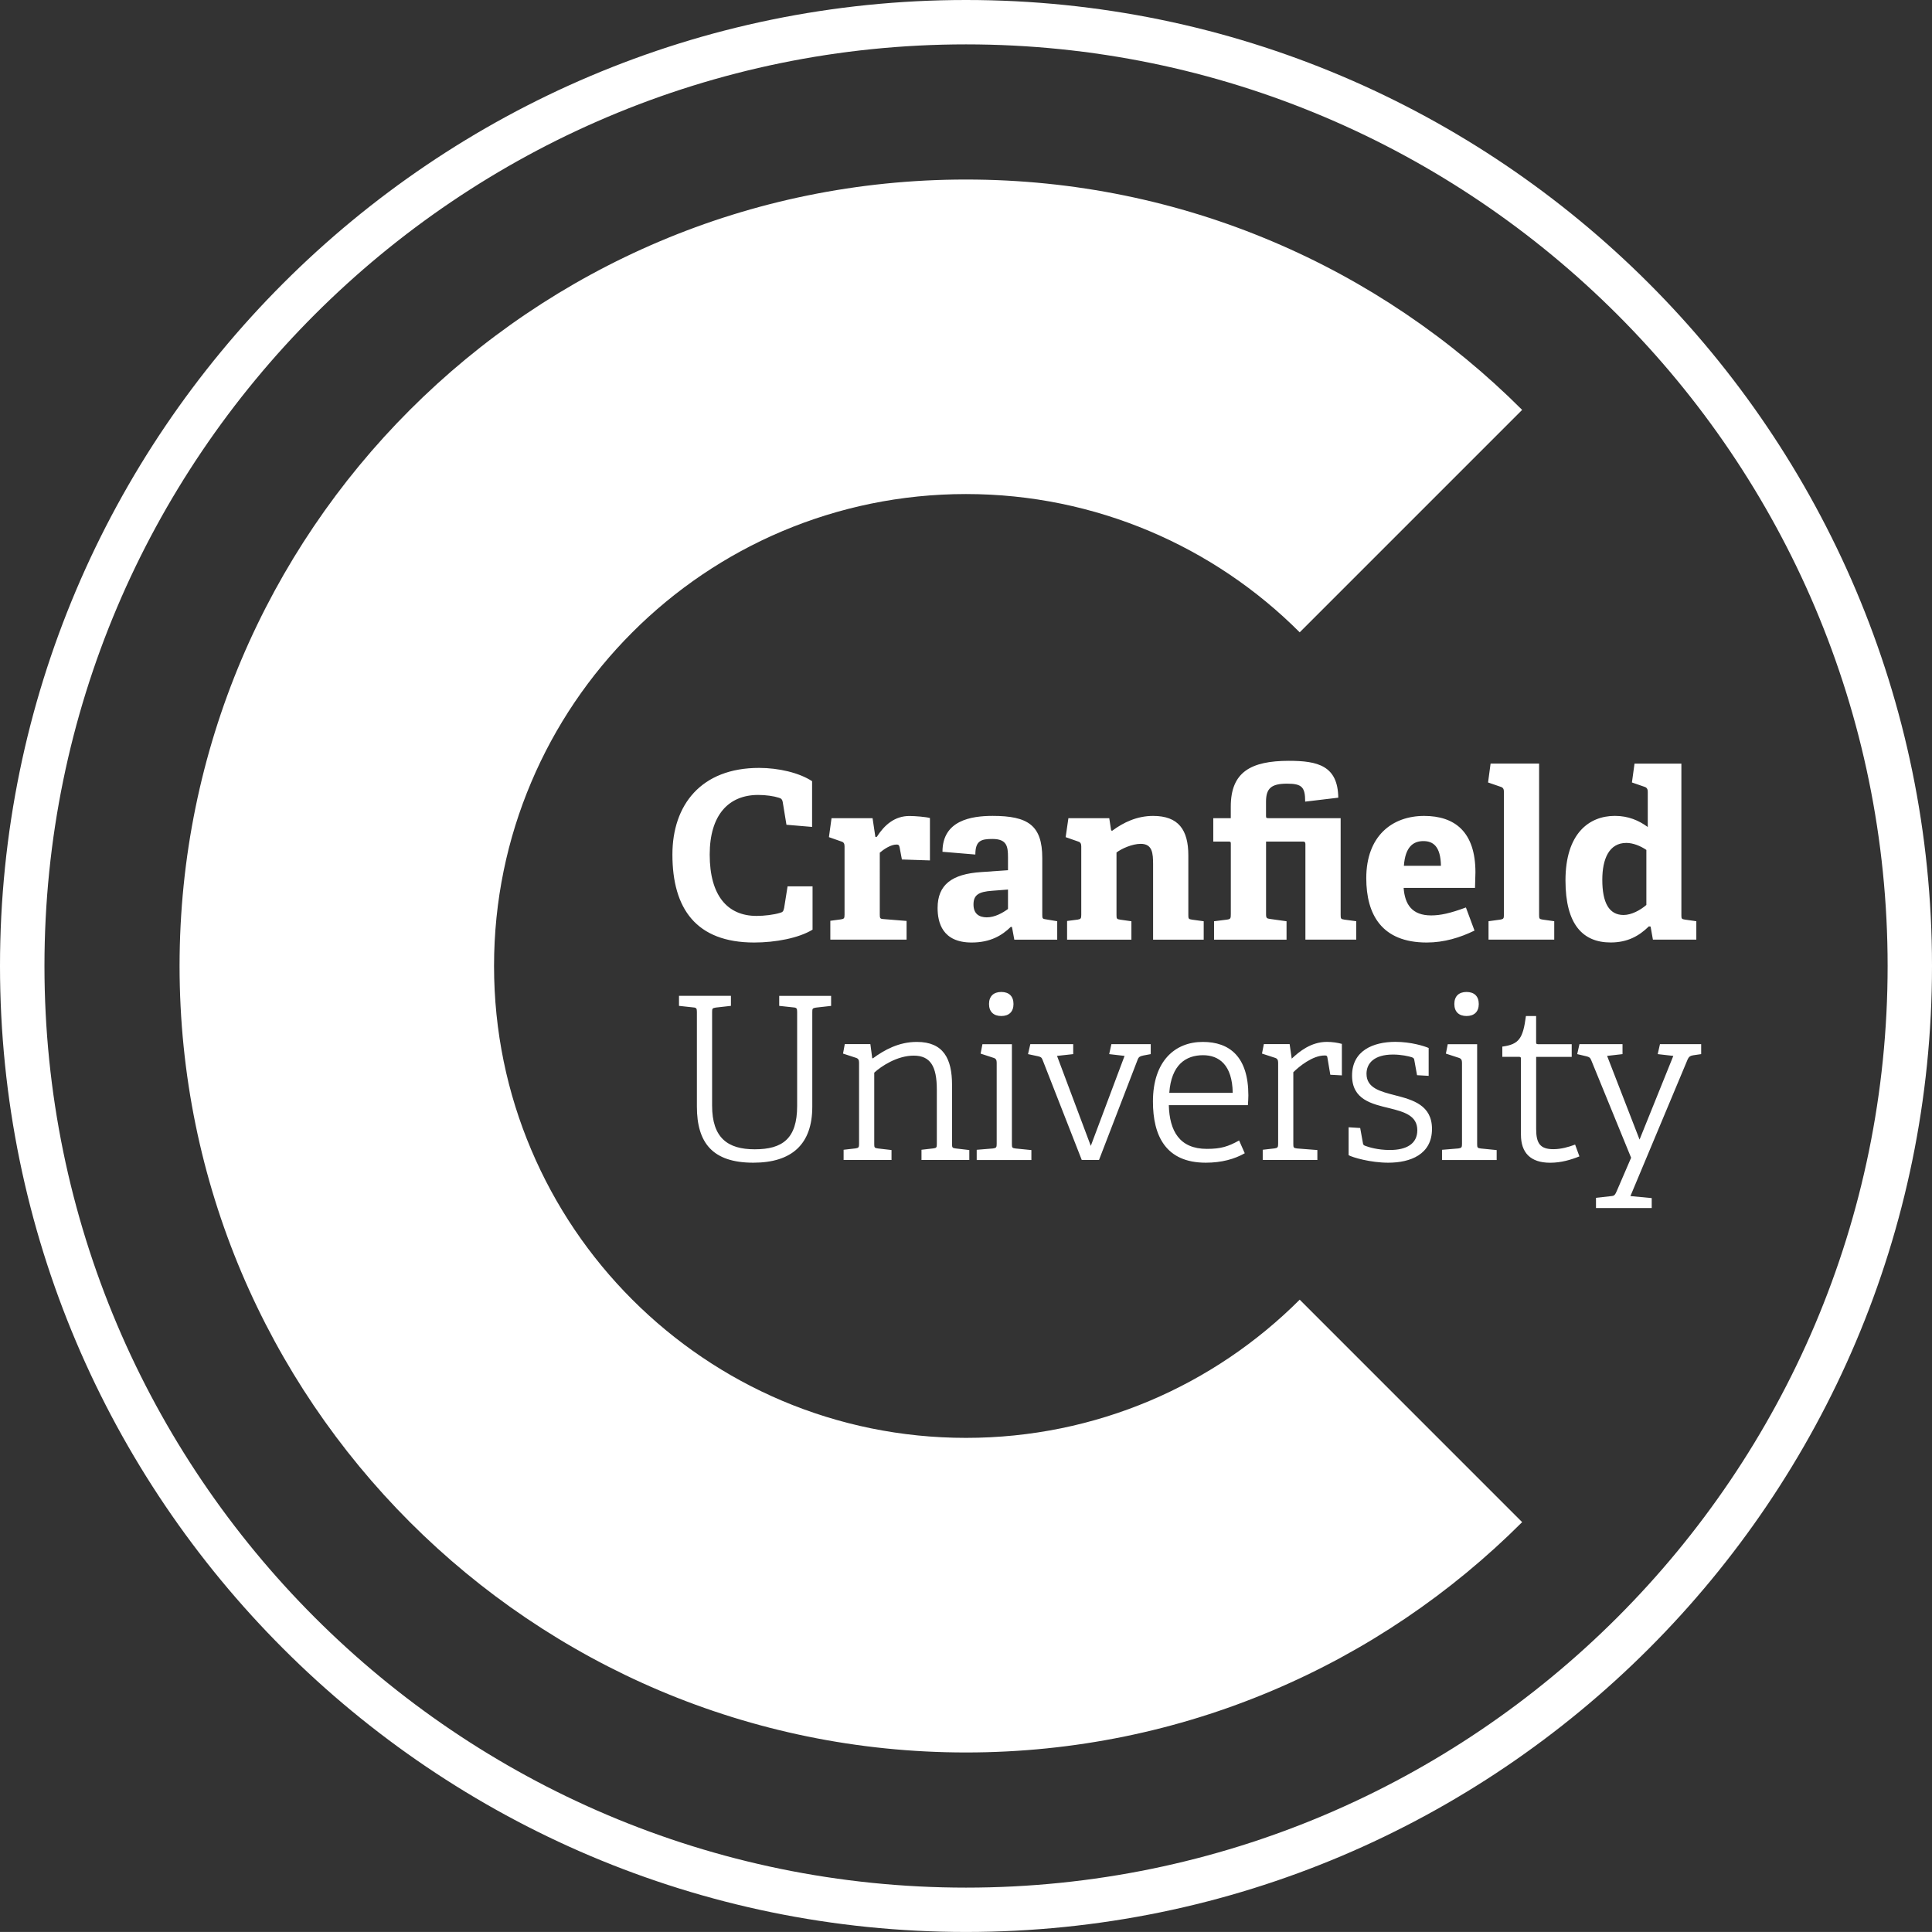 <?xml version="1.0" encoding="utf-8"?>
<!-- Generator: Adobe Illustrator 28.2.0, SVG Export Plug-In . SVG Version: 6.00 Build 0)  -->
<svg version="1.1" id="Layer_1" xmlns="http://www.w3.org/2000/svg" xmlns:xlink="http://www.w3.org/1999/xlink" x="0px" y="0px"
	 viewBox="0 0 498.91 498.9" style="enable-background:new 0 0 498.91 498.9;" xml:space="preserve">
<rect x="0" y="0" width="498.91" height="498.9" fill="#333333" stroke="none"/>
<g>
	<defs>
		<path id="SVGID_1_" d="M253.7,269.64l-0.47,2.44l3.39,1.11c0.59,0.19,0.76,0.59,0.76,1.24v20.96c0,0.89-0.11,1.06-0.93,1.18
			l-4.23,0.35v2.64h14.12v-2.57l-4.09-0.41c-0.89-0.11-0.94-0.24-0.94-1.18v-25.75H253.7z M287,269.64l-0.57,2.57l3.97,0.46
			l-8.72,23.24l-8.72-23.24l4.18-0.46v-2.57h-11.08l-0.59,2.57l2.52,0.54c0.71,0.16,0.99,0.27,1.25,0.97l10.11,25.83h4.45
			l10.01-25.99c0.29-0.7,0.65-0.81,1.48-1l1.87-0.35v-2.57H287z M373.86,269.64l-0.48,2.44l3.4,1.11c0.57,0.19,0.76,0.59,0.76,1.24
			v20.96c0,0.89-0.11,1.06-0.93,1.18l-4.23,0.35v2.64h14.11v-2.57l-4.11-0.41c-0.86-0.11-0.93-0.24-0.93-1.18v-25.75H373.86z
			 M428.66,269.64l-0.58,2.57l4.03,0.46l-8.72,21.61l-8.38-21.61l3.98-0.46v-2.57h-11.12l-0.58,2.57l2.4,0.57
			c0.7,0.19,0.93,0.3,1.22,1l10.3,25.19l-3.73,8.65c-0.37,0.83-0.54,1.17-1.25,1.24l-4.09,0.46v2.64h14.39v-2.57l-5.5-0.52
			l14.81-35.37c0.3-0.64,0.71-0.89,1.46-1l2-0.29v-2.57H428.66z M225.41,273.3l-0.17-0.05l-0.48-3.62h-6.61l-0.45,2.44l3.38,1.11
			c0.59,0.19,0.76,0.59,0.76,1.24v20.96c0,0.89-0.11,1.06-0.94,1.18l-3.05,0.35v2.64h12.37v-2.57l-3.51-0.41
			c-0.89-0.11-0.95-0.24-0.95-1.18V277c1.76-1.64,5.91-4.4,10.18-4.4c4.33,0,5.98,2.76,5.98,8.78v14.07c0,0.87-0.1,1-0.94,1.11
			l-3.02,0.35v2.64h12.35v-2.57l-3.52-0.41c-0.87-0.11-0.94-0.24-0.94-1.18v-15.22c0-6.78-2.22-11.11-9.07-11.11
			C232.07,269.05,228.33,271.16,225.41,273.3 M310.67,272.49c4.1,0,7.56,2.48,7.66,9.72h-16.38
			C302.47,274.97,306.21,272.49,310.67,272.49 M297.73,284.45c0,8.83,3.29,15.8,13.64,15.8c4.1,0,7.45-0.94,10.07-2.44l-1.46-3.3
			c-2.81,1.56-4.67,2.17-8.32,2.17c-7.07,0-9.65-4.62-9.83-11.29h20.42c0.06-0.89,0.12-1.72,0.12-2.52c0-10-4.86-13.81-11.76-13.81
			C303.46,269.05,297.73,273.97,297.73,284.45 M333.57,273.38l-0.54-3.75h-6.66l-0.48,2.44l3.4,1.11c0.59,0.19,0.77,0.59,0.77,1.24
			v20.96c0,0.89-0.13,1.06-0.94,1.18l-3.04,0.35v2.64h14.11v-2.57l-5.28-0.41c-0.87-0.11-0.93-0.24-0.93-1.18v-18.5
			c1.53-1.52,4.98-4.33,8.09-4.33c0.57,0,0.63,0.11,0.71,0.52l0.75,4.46l2.99,0.16v-8.13c-1.06-0.3-2.51-0.52-3.87-0.52
			C338.54,269.05,335.5,271.56,333.57,273.38 M349.15,277.76c0,6.21,5.09,7.32,9.71,8.43c3.75,0.94,7.14,1.89,7.14,5.68
			c0,3.51-2.81,5.1-7.08,5.1c-3.22,0-5.51-0.76-6.33-1.06c-0.52-0.17-0.6-0.4-0.64-0.75l-0.7-3.87l-2.99-0.19v7.21
			c1.05,0.59,5.68,1.94,10.24,1.94c5.68,0,11.29-2.11,11.29-8.72c0-6.14-4.95-7.51-9.46-8.67c-3.87-1-7.45-1.87-7.45-5.57
			c0-2.73,1.99-4.97,6.85-4.97c2.1,0,4.04,0.43,4.86,0.7c0.52,0.17,0.6,0.43,0.64,0.76l0.7,3.87l3,0.17v-7.19
			c-1.06-0.48-4.57-1.59-8.6-1.59C354.59,269.05,349.15,271.32,349.15,277.76 M394.05,262.36c-0.76,5.79-1.75,7.32-6.1,7.91v2.64
			h4.35c0.46,0,0.46,0.24,0.46,0.59v19.5c0,4.68,2.46,7.26,7.55,7.26c2.82,0,5.33-0.75,7.55-1.64l-1.11-3.05
			c-1.7,0.65-3.69,1.19-5.61,1.19c-3.4,0-4.45-1.48-4.45-5.22v-18.62h9.18v-3.27h-8.71c-0.48,0-0.48-0.24-0.48-0.59v-6.68H394.05z
			 M201.22,257.16v2.59l3.69,0.4c0.82,0.05,0.94,0.3,0.94,1.17v24.29c0,8.45-3.8,11.18-10.96,11.18c-6.95,0-11-2.92-11-11.29v-24.18
			c0-0.87,0.06-0.98,0.94-1.13l3.92-0.44v-2.59h-13.41v2.59l3.68,0.4c0.83,0.05,0.94,0.3,0.94,1.17v24.42
			c0,9.37,4.03,14.51,14.57,14.51c9.91,0,15.23-4.73,15.23-14.46v-24.46c0-0.87,0.06-0.98,0.93-1.13l3.93-0.44v-2.59H201.22z
			 M255.4,259.27c0,1.98,1.17,3.1,3.17,3.1s3.15-1.11,3.15-3.1c0-2-1.16-3.11-3.15-3.11S255.4,257.27,255.4,259.27 M375.56,259.27
			c0,1.98,1.16,3.1,3.15,3.1c1.99,0,3.16-1.11,3.16-3.1c0-2-1.17-3.11-3.16-3.11C376.72,256.16,375.56,257.27,375.56,259.27
			 M226.41,216.12h-0.36l-0.72-4.83h-10.6l-0.67,4.89l3.25,1.14c0.6,0.17,0.78,0.59,0.78,1.25v17.64c0,0.91-0.12,1.1-0.97,1.21
			l-2.7,0.36v4.87h19.69v-4.83l-5.95-0.48c-0.9-0.05-0.97-0.24-0.97-1.19V220.2c0.89-0.78,2.77-2.11,4.33-2.11
			c0.48,0,0.66,0.13,0.78,0.67l0.6,3.19l7.24,0.24v-10.95c-1.1-0.3-3.87-0.52-5.25-0.52C231.03,210.7,228.39,213.04,226.41,216.12
			 M251.39,233.57c0-2.41,1.27-3.3,4.81-3.54l4.1-0.32v5.02c-1.38,1.02-3.41,2.16-5.48,2.16
			C252.84,236.88,251.39,235.98,251.39,233.57 M243.38,219.96l8.49,0.71c0-3.6,1.51-4.02,4.41-4.02c3.73,0,4.02,1.92,4.02,4.75v3.32
			l-6.92,0.48c-7.53,0.49-11.26,3.24-11.26,9.27c0,3.73,1.21,8.92,8.8,8.92c4.81,0,7.83-1.81,10.11-4.05l0.3,0.06l0.6,3.25h11.08
			v-4.76l-2.89-0.48c-0.91-0.11-0.97-0.24-0.97-1.21v-14.62c0-8.45-3.67-10.89-12.83-10.89
			C250.79,210.7,243.38,211.85,243.38,219.96 M287.18,214.55l-0.25-0.13l-0.48-3.13h-10.55l-0.71,4.89l3.25,1.14
			c0.59,0.17,0.78,0.59,0.78,1.25v17.7c0,0.91-0.13,1.08-0.95,1.21l-2.71,0.35v4.83h16.61v-4.76l-2.89-0.41
			c-0.9-0.13-0.96-0.25-0.96-1.21v-16.13c1.25-0.97,4.03-2.24,6.26-2.24c3.01,0,3.19,2.41,3.19,5.3v19.45h13.07v-4.76l-3-0.41
			c-0.92-0.13-0.97-0.25-0.97-1.21v-15.37c0-6.62-2.54-10.21-9.1-10.21C293.67,210.7,290.18,212.32,287.18,214.55 M367.57,217.2
			c2.48,0,4.45,1.32,4.53,6.38h-9.57C362.89,218.64,364.98,217.2,367.57,217.2 M352.82,226.77c0,9.4,3.99,16.62,15.61,16.62
			c4.52,0,8.61-1.27,12.34-3.08l-2.22-5.97c-4.1,1.52-6.63,2.05-8.97,2.05c-4.94,0-6.8-2.83-7.11-7.1h18.43
			c0.05-1.21,0.11-3.3,0.11-4.03c0-10.41-5.3-14.56-13.24-14.56C359.52,210.7,352.82,215.86,352.82,226.77 M173.64,220.67
			c0,13.99,6.14,22.72,21.12,22.72c5.49,0,11.51-1.14,15.07-3.32v-11.19h-6.45l-0.89,5.59c-0.19,0.9-0.38,1.08-1.1,1.27
			c-1.56,0.48-4.02,0.78-6.02,0.78c-7.46,0-12.1-5.18-12.1-15.84c0-10.22,4.87-15.4,12.53-15.4c1.99,0,4.04,0.3,5.35,0.73
			c0.62,0.17,0.86,0.48,0.97,1.06l0.97,5.91l6.62,0.56v-11.81c-3.31-2.18-8.65-3.43-13.67-3.43
			C181.05,198.29,173.64,207.86,173.64,220.67 M384.92,197.19l-0.65,4.87l3.31,1.14c0.6,0.19,0.78,0.62,0.78,1.27v31.8
			c0,0.91-0.12,1.08-0.95,1.21l-3.02,0.41v4.76h16.97v-4.76l-2.94-0.41c-0.91-0.13-0.97-0.25-0.97-1.21v-39.09H384.92z
			 M413.77,227.18c0-5.37,1.75-9.51,6.21-9.51c1.75,0,3.67,0.79,5.17,1.81v14.21c-1.61,1.38-3.85,2.59-5.9,2.59
			C415.46,236.28,413.77,233.03,413.77,227.18 M422.09,197.19l-0.67,4.87l3.3,1.14c0.56,0.19,0.79,0.62,0.79,1.22v9.14
			c-2.3-1.68-5-2.87-8.49-2.87c-6.68,0-12.76,4.56-12.76,16.67c0,11.49,4.57,16.02,11.67,16.02c4.4,0,7.35-1.7,9.87-4.16l0.44,0.05
			l0.6,3.38h11.21v-4.76l-2.9-0.41c-0.9-0.13-0.96-0.25-0.96-1.14v-39.15H422.09z M317.83,208.29v3h-4.52v6.03h4.05
			c0.48,0,0.48,0.24,0.48,0.59v18.13c0,1.14-0.06,1.32-1.08,1.45l-3.25,0.41v4.76h18.72v-4.76l-4.22-0.59
			c-0.89-0.13-1.07-0.19-1.07-1.27v-18.72h9.56c0.49,0,0.6,0.24,0.6,0.71v24.62h13.13v-4.76l-3.06-0.41
			c-0.9-0.13-0.97-0.25-0.97-1.21v-24.99h-18.61c-0.6,0-0.66-0.11-0.66-0.59v-3.68c0-3.43,1.37-4.64,5.42-4.64
			c3.86,0,4.69,0.89,4.69,4.64l8.55-1.02c-0.11-8.26-5.3-9.52-12.76-9.52C323.01,196.48,317.83,199.37,317.83,208.29 M170.4,62.31
			c-24.29,10.27-46.17,25.15-64.54,43.53c-18.38,18.37-33.25,40.26-43.54,64.55c-10.27,24.31-15.95,51.01-15.95,79.05
			c0,28.05,5.68,54.77,15.95,79.06c10.29,24.31,25.16,46.18,43.54,64.57c18.37,18.37,40.25,33.24,64.54,43.52
			c24.3,10.27,51.03,15.96,79.06,15.96s54.76-5.68,79.05-15.96c24.31-10.27,46.17-25.15,64.56-43.52l-57.44-57.45
			c-11.02,11.02-24.16,19.96-38.74,26.12c-14.59,6.16-30.61,9.57-47.44,9.57s-32.85-3.41-47.44-9.57
			c-14.57-6.16-27.7-15.1-38.72-26.12c-11.03-11.03-19.96-24.16-26.12-38.75c-6.18-14.56-9.59-30.59-9.59-47.42
			c0-16.83,3.41-32.85,9.59-47.42c6.16-14.59,15.08-27.7,26.12-38.74c11.02-11.03,24.15-19.96,38.72-26.12
			c14.59-6.16,30.61-9.59,47.44-9.59s32.85,3.43,47.44,9.59c14.57,6.16,27.72,15.08,38.74,26.12l57.44-57.44
			c-18.38-18.38-40.25-33.26-64.56-43.53c-24.3-10.29-51.02-15.96-79.05-15.96S194.69,52.03,170.4,62.31 M11.48,249.44
			c0-131.21,106.74-237.98,237.98-237.98c131.23,0,237.99,106.77,237.99,237.98c0,131.23-106.77,238.01-237.99,238.01
			C118.22,487.45,11.48,380.67,11.48,249.44 M0,249.44C0,387,111.91,498.9,249.46,498.9S498.91,387,498.91,249.44
			C498.91,111.91,387.01,0,249.46,0S0,111.91,0,249.44"/>
	</defs>
	<use xlink:href="#SVGID_1_"  style="overflow:visible;fill:#FFFFFF;"/>
	<clipPath id="SVGID_00000069360864538171156230000015136266198392880825_">
		<use xlink:href="#SVGID_1_"  style="overflow:visible;"/>
	</clipPath>
</g>
</svg>
